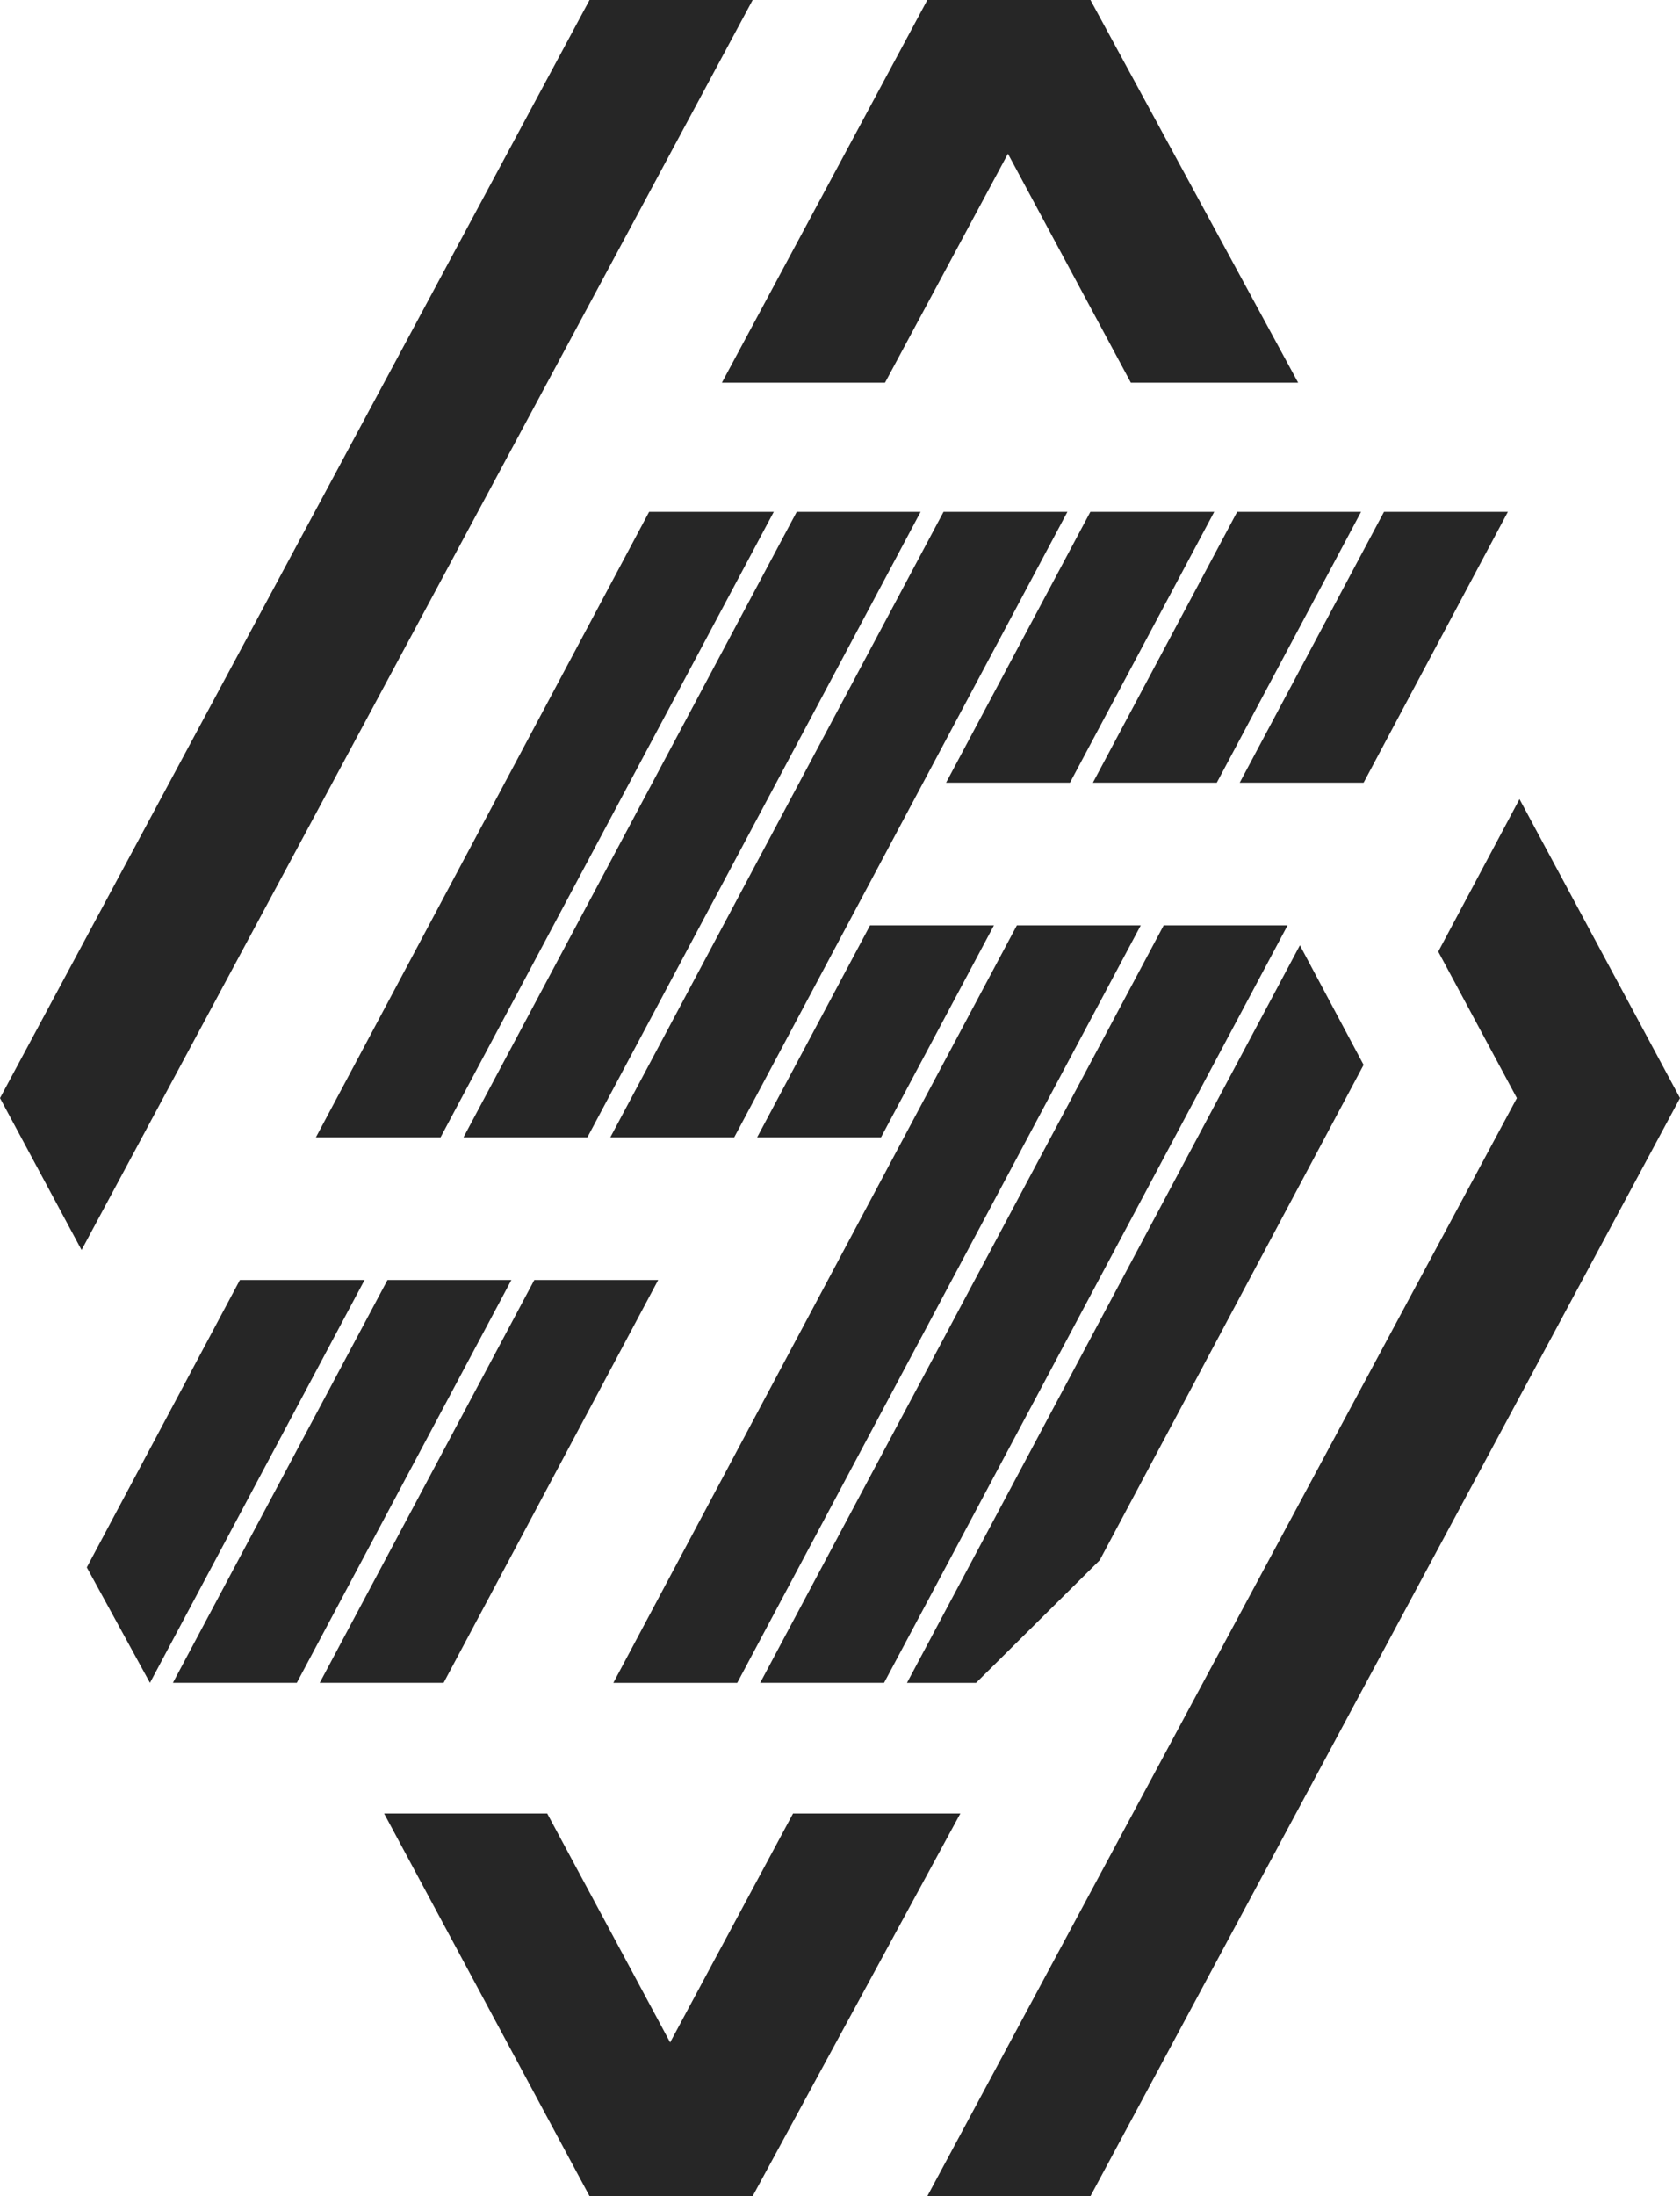 <?xml version="1.0" encoding="UTF-8" standalone="no"?>
<svg
   viewBox="0 0 500 653.447"
   enable-background="new 0 0 382 500"
   width="500"
   height="653.447"
   version="1.1"
   id="svg8"
   sodipodi:docname="Renault_2021_Text.svg"
   xml:space="preserve"
   inkscape:version="1.3.2 (091e20e, 2023-11-25, custom)"
   xmlns:inkscape="http://www.inkscape.org/namespaces/inkscape"
   xmlns:sodipodi="http://sodipodi.sourceforge.net/DTD/sodipodi-0.dtd"
   xmlns="http://www.w3.org/2000/svg"
   xmlns:svg="http://www.w3.org/2000/svg"><defs
     id="defs8" /><sodipodi:namedview
     id="namedview8"
     pagecolor="#ffffff"
     bordercolor="#000000"
     borderopacity="0.25"
     inkscape:showpageshadow="2"
     inkscape:pageopacity="0.0"
     inkscape:pagecheckerboard="0"
     inkscape:deskcolor="#d1d1d1"
     inkscape:zoom="0.69090762"
     inkscape:cx="669.40932"
     inkscape:cy="243.8821"
     inkscape:window-width="1920"
     inkscape:window-height="1111"
     inkscape:window-x="-9"
     inkscape:window-y="-9"
     inkscape:window-maximized="1"
     inkscape:current-layer="svg8" /><path
     style="opacity:1;fill:#262626;fill-opacity:1;stroke:none;stroke-width:2.094"
     d="m 114.313,539.587 61.146,113.86 h 48.547 l 61.812,-113.86 h -49.791 l -36.583,68.121 -36.583,-68.121 z"
     id="path14" /><path
     style="opacity:1;fill:#262626;fill-opacity:1;stroke:none;stroke-width:2.094"
     d="M 214.848,113.86 275.994,0 h 48.547 l 61.812,113.86 h -49.791 l -36.583,-68.121 -36.583,68.121 z"
     id="path14-2" /><path
     id="path12"
     style="opacity:1;fill:#262626;fill-opacity:1;stroke:none;stroke-width:2.094"
     d="m 452.23,237.772 -24.181,45.377 23.402,43.577 -175.46,326.722 h 48.55 L 500,326.725 Z"
     sodipodi:nodetypes="ccccccc" /><path
     id="path1"
     style="opacity:1;fill:#262626;fill-opacity:1;stroke:none;stroke-width:2.094"
     d="M 175.458,0 0,326.725 24.274,371.926 224.006,0 Z"
     sodipodi:nodetypes="ccccc" /><path
     id="path9"
     style="opacity:1;fill:#262626;fill-opacity:1;stroke-width:1.889;stroke-linecap:round;stroke-linejoin:round;paint-order:stroke fill markers"
     d="M 193.193,152.289 94.024,338.391 h 37.103 l 99.169,-186.102 z m 43.929,0 -99.169,186.102 h 36.87 l 99.169,-186.102 z m 43.696,0 -99.169,186.102 h 36.87 l 99.169,-186.102 z m 43.696,0 -42.945,80.593 h 36.87 l 42.945,-80.593 z m 43.696,0 -42.945,80.593 h 36.87 l 42.945,-80.593 z m 43.696,0 -42.945,80.593 h 36.87 l 42.945,-80.593 z m -152.963,123.051 -33.599,63.052 h 36.87 l 33.599,-63.052 z m 43.696,0 -120.096,225.374 h 36.87 L 339.511,275.339 Z m 43.696,0 L 226.242,500.713 H 263.112 L 383.207,275.339 Z m 40.539,5.925 -116.939,219.449 h 20.557 l 36.796,-36.47 78.545,-147.397 z M 71.401,380.849 25.832,466.364 44.63,500.713 108.502,380.849 Z m 43.928,0 -63.872,119.864 h 36.87 l 63.872,-119.864 z m 43.696,0 -63.872,119.864 h 36.87 l 63.872,-119.864 z"
     sodipodi:nodetypes="cccccccccccccccccccccccccccccccccccccccccccccccccccccccccccccccccc" /></svg>
